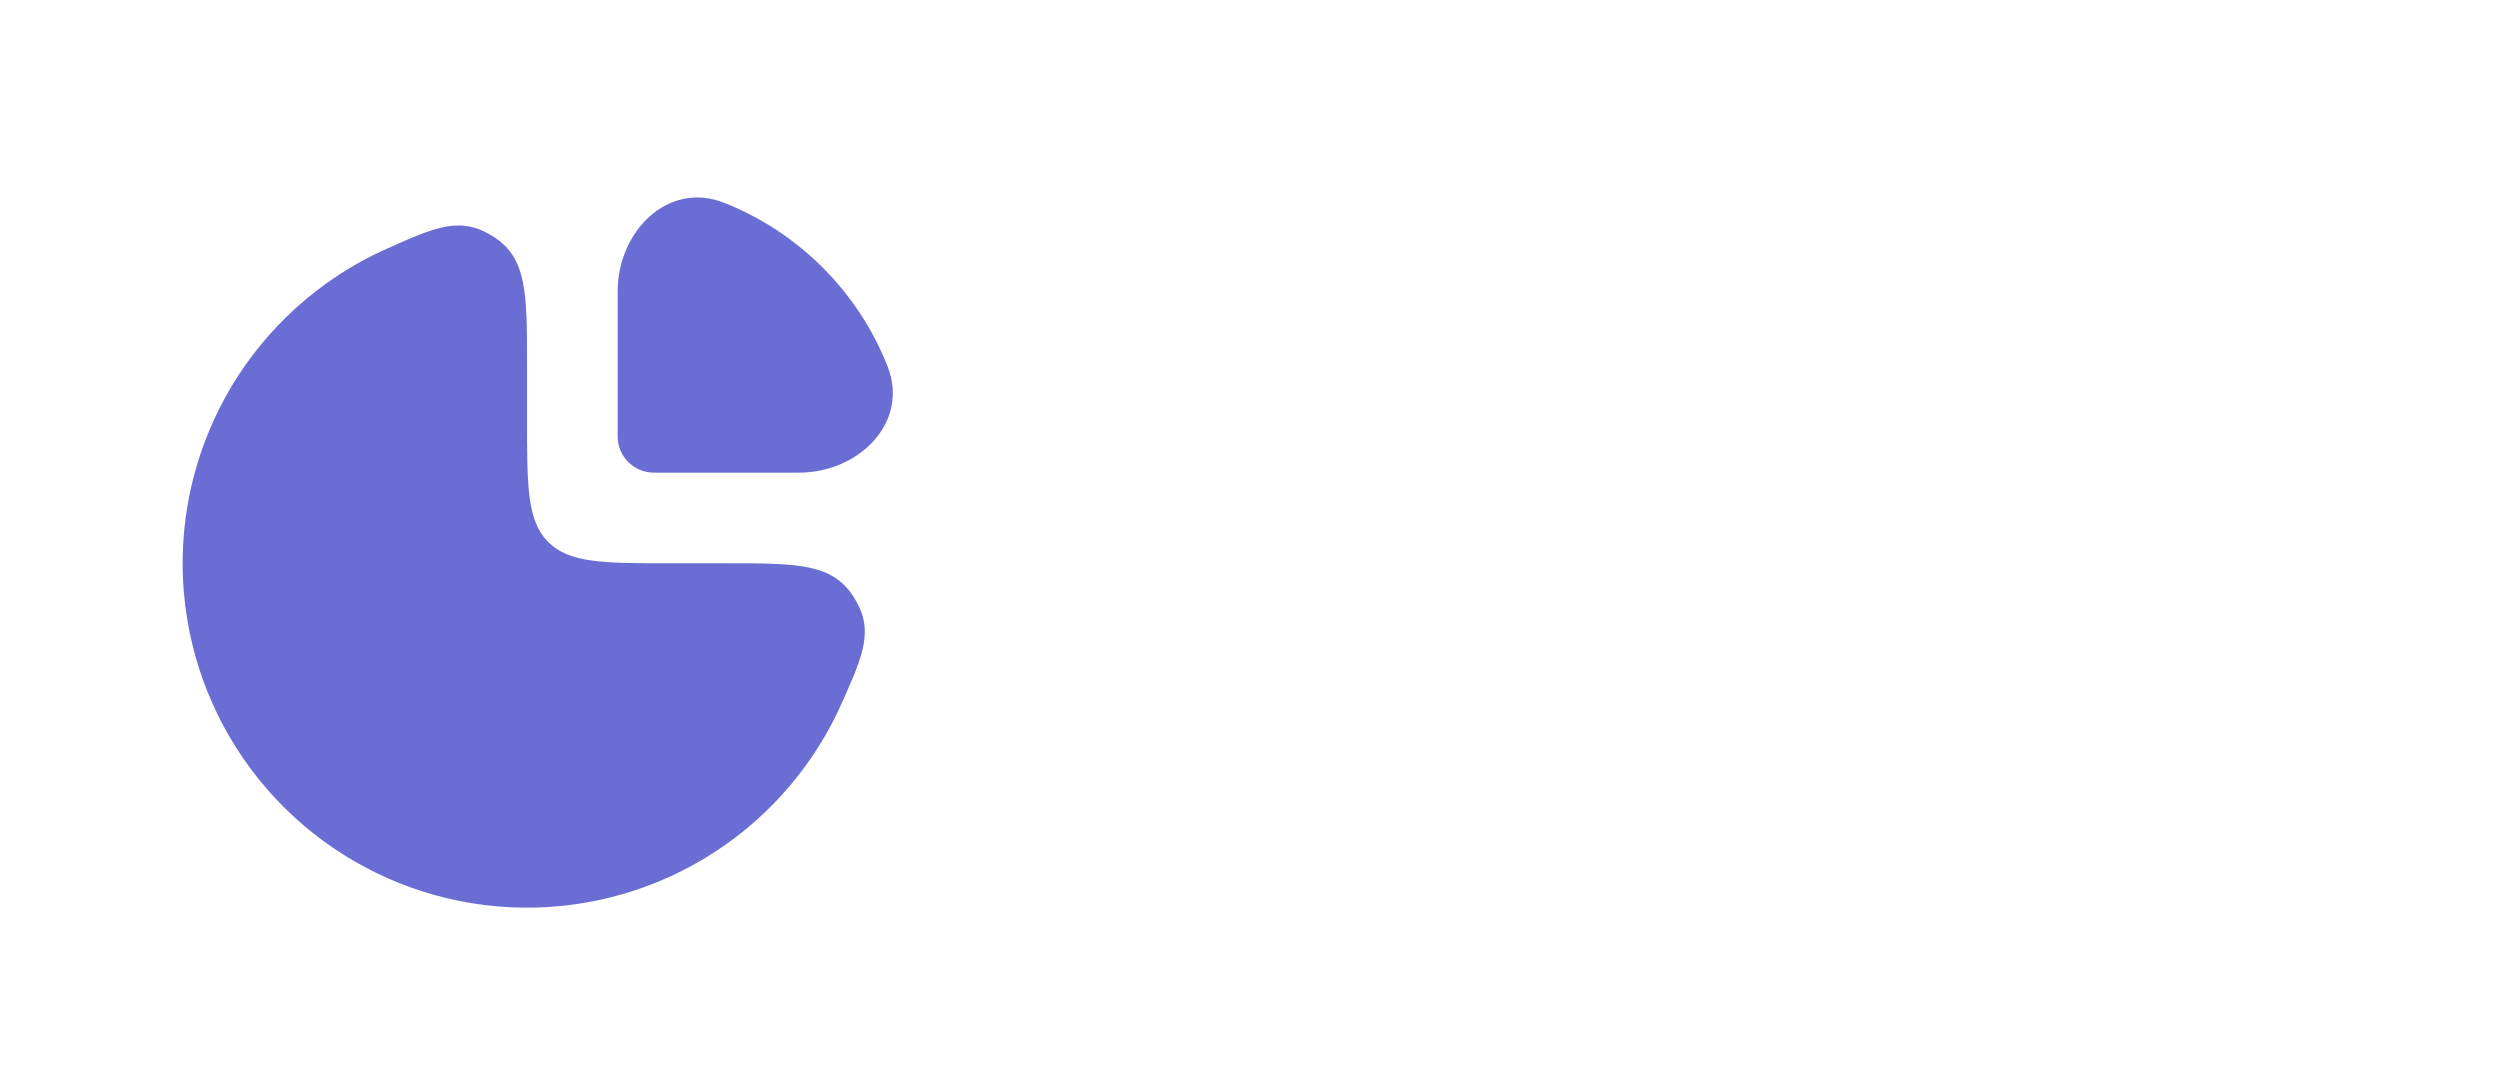 <?xml version="1.0" encoding="UTF-8"?> <svg xmlns="http://www.w3.org/2000/svg" width="227" height="99" viewBox="0 0 227 99" fill="none"><rect width="227" height="99" fill="white"></rect><path d="M30.481 25.145C31.944 24.167 33.481 23.319 35.073 22.606C39.589 20.584 41.846 19.573 44.85 21.519C47.854 23.465 47.854 26.657 47.854 33.042V37.979C47.854 44.186 47.854 47.289 49.782 49.218C51.711 51.146 54.814 51.146 61.021 51.146H65.958C72.343 51.146 75.535 51.146 77.481 54.15C79.427 57.154 78.416 59.411 76.394 63.927C75.681 65.519 74.833 67.056 73.855 68.519C70.419 73.662 65.535 77.67 59.821 80.036C54.107 82.403 47.819 83.022 41.754 81.816C35.688 80.609 30.116 77.631 25.742 73.258C21.369 68.885 18.391 63.312 17.184 57.247C15.977 51.181 16.597 44.893 18.964 39.179C21.33 33.465 25.338 28.581 30.481 25.145Z" fill="#6A6ED4"></path><path d="M80.593 33.269C77.921 26.486 72.514 21.079 65.731 18.407C60.657 16.408 56.083 21.005 56.083 26.458V39.625C56.083 41.443 57.557 42.917 59.375 42.917H72.542C77.995 42.917 82.592 38.343 80.593 33.269Z" fill="#6A6ED4"></path></svg> 